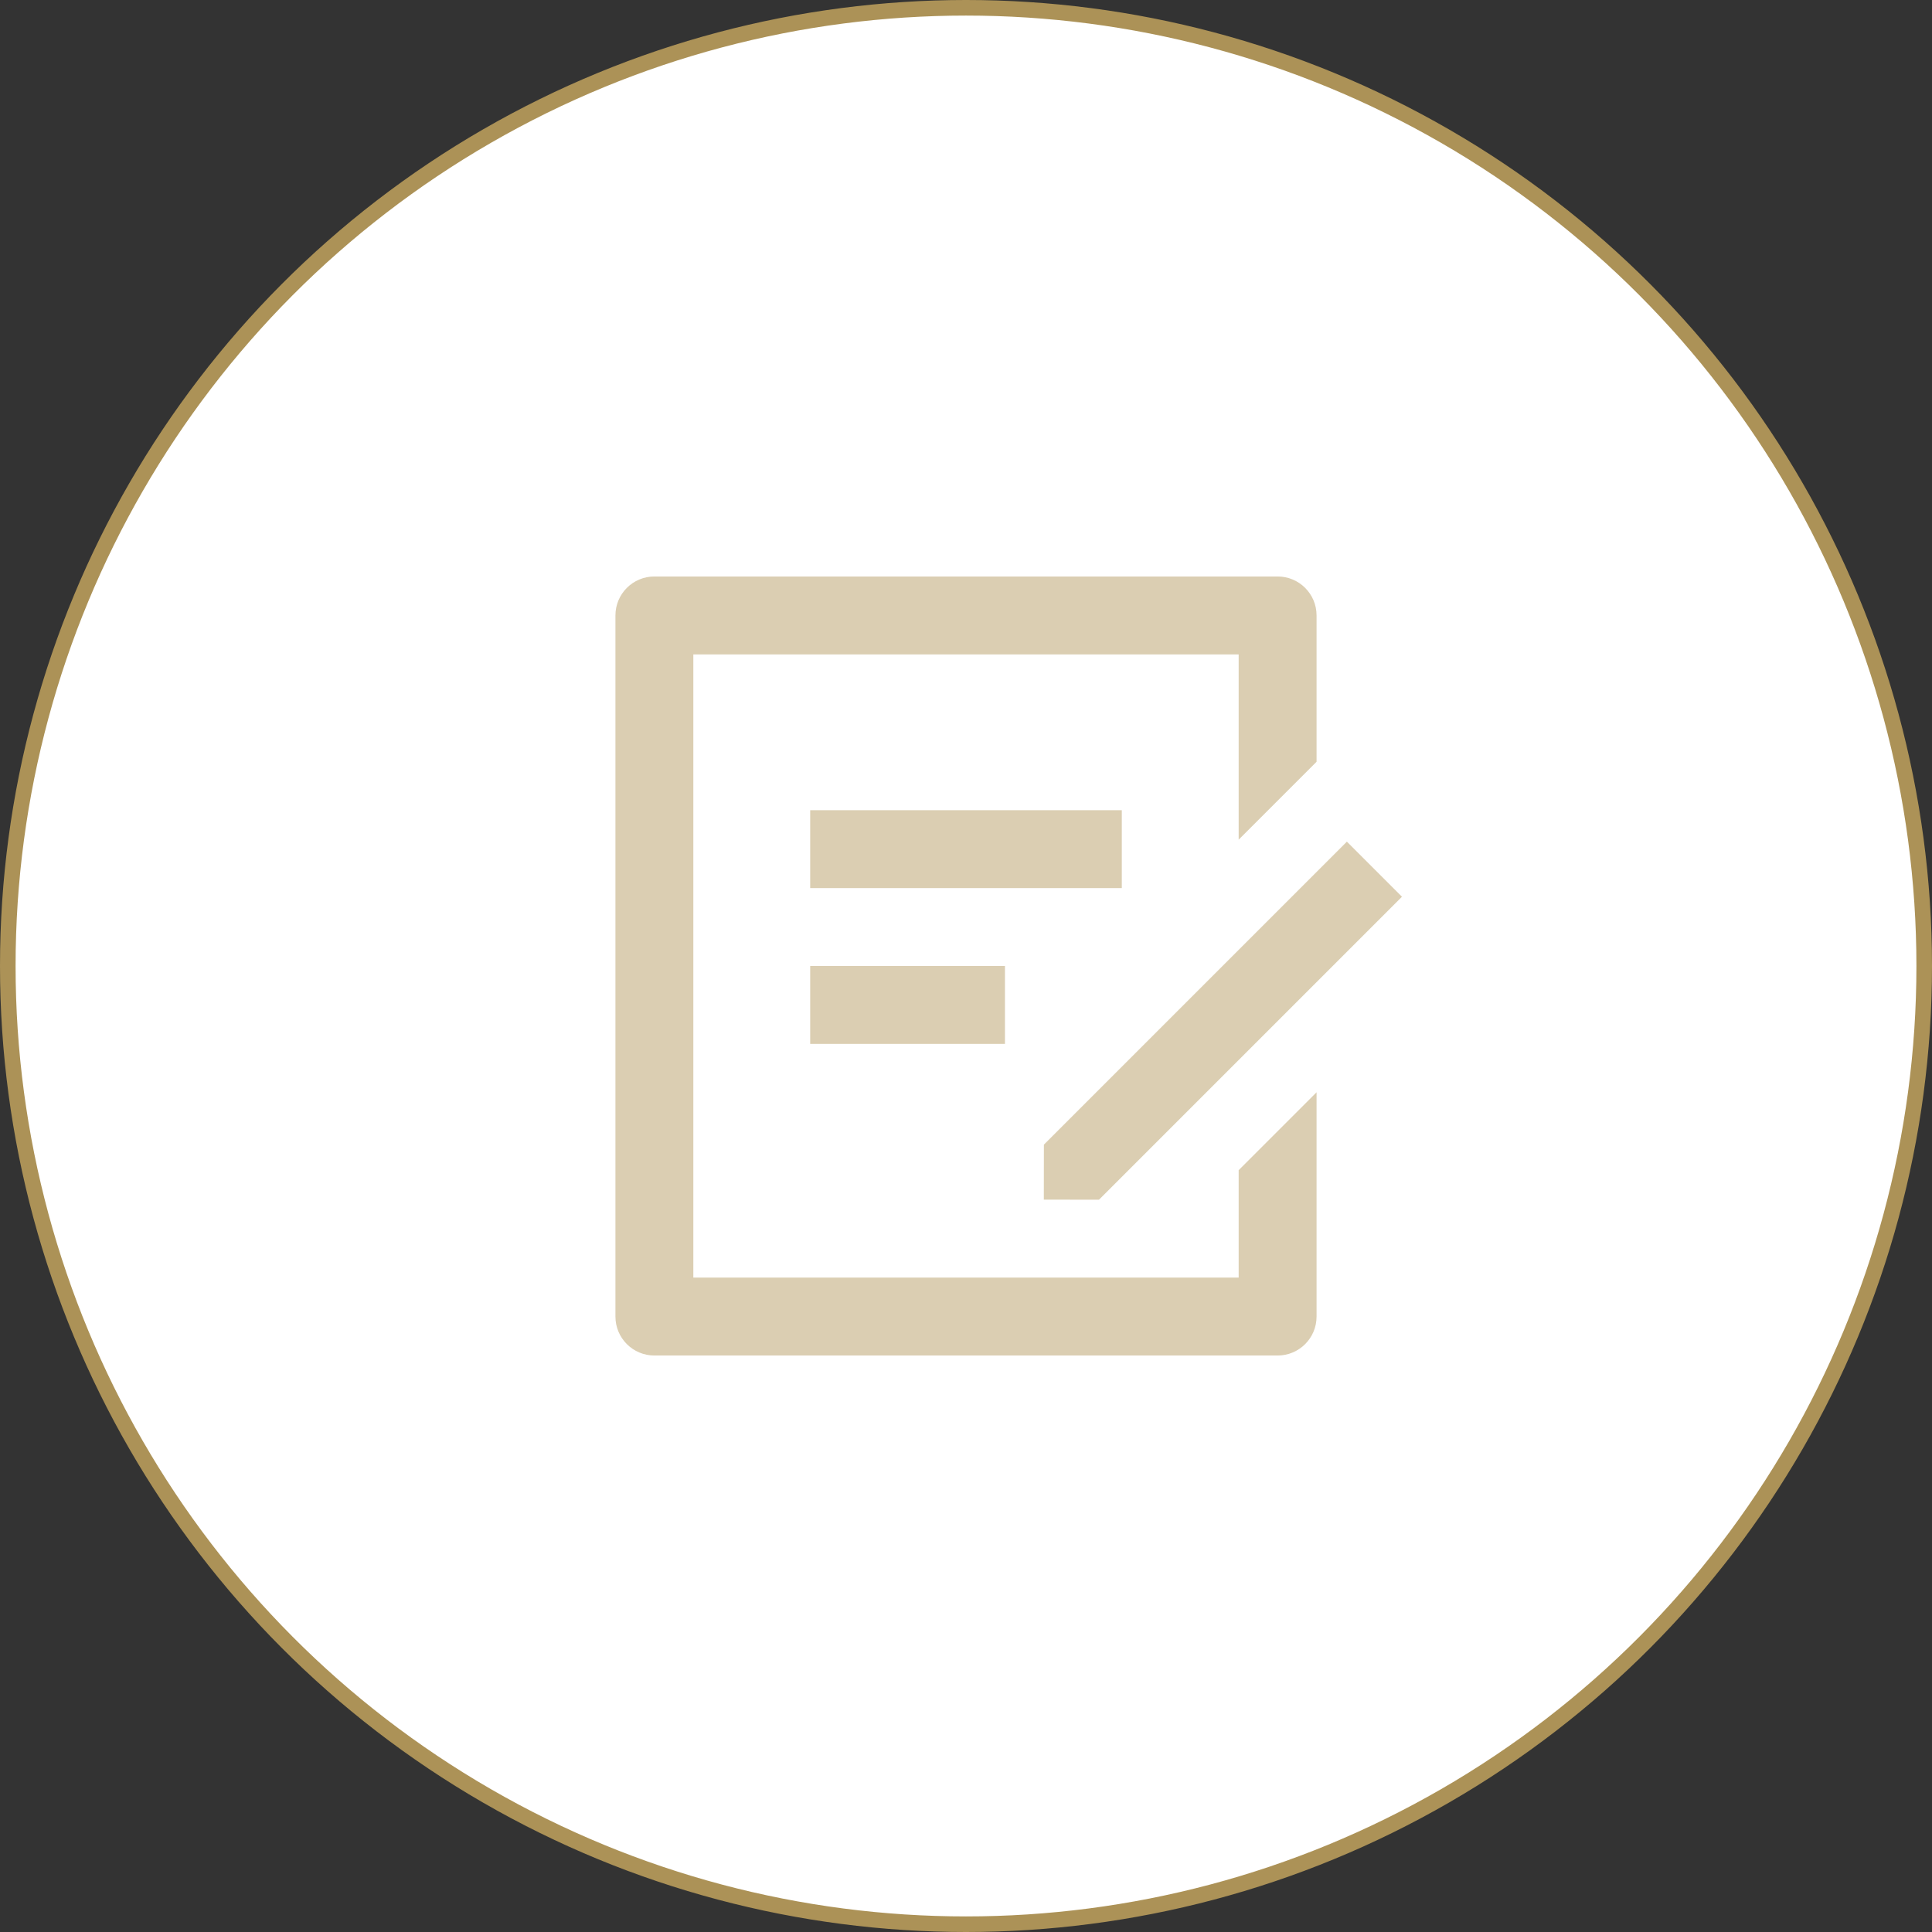 <svg width="124" height="124" viewBox="0 0 124 124" fill="none" xmlns="http://www.w3.org/2000/svg">
<rect x="0" y="0" width="124" height="124" fill="#333333" stroke="none"/>
<circle cx="62" cy="62" r="61.5" fill="white" stroke="#AC9257"/>
<path d="M82 37C83.381 37 84.5 38.119 84.5 39.5V48.892L79.5 53.892V42H44.5V82H79.5V75.105L84.5 70.105V84.5C84.5 85.881 83.381 87 82 87H42C40.619 87 39.5 85.881 39.5 84.5V39.5C39.5 38.119 40.619 37 42 37H82ZM86.445 54.019L89.981 57.554L70.535 77L66.995 76.995L67 73.465L86.445 54.019ZM64.5 62V67H52V62H64.5ZM72 52V57H52V52H72Z" fill="#DBCEB2"/>
</svg>
